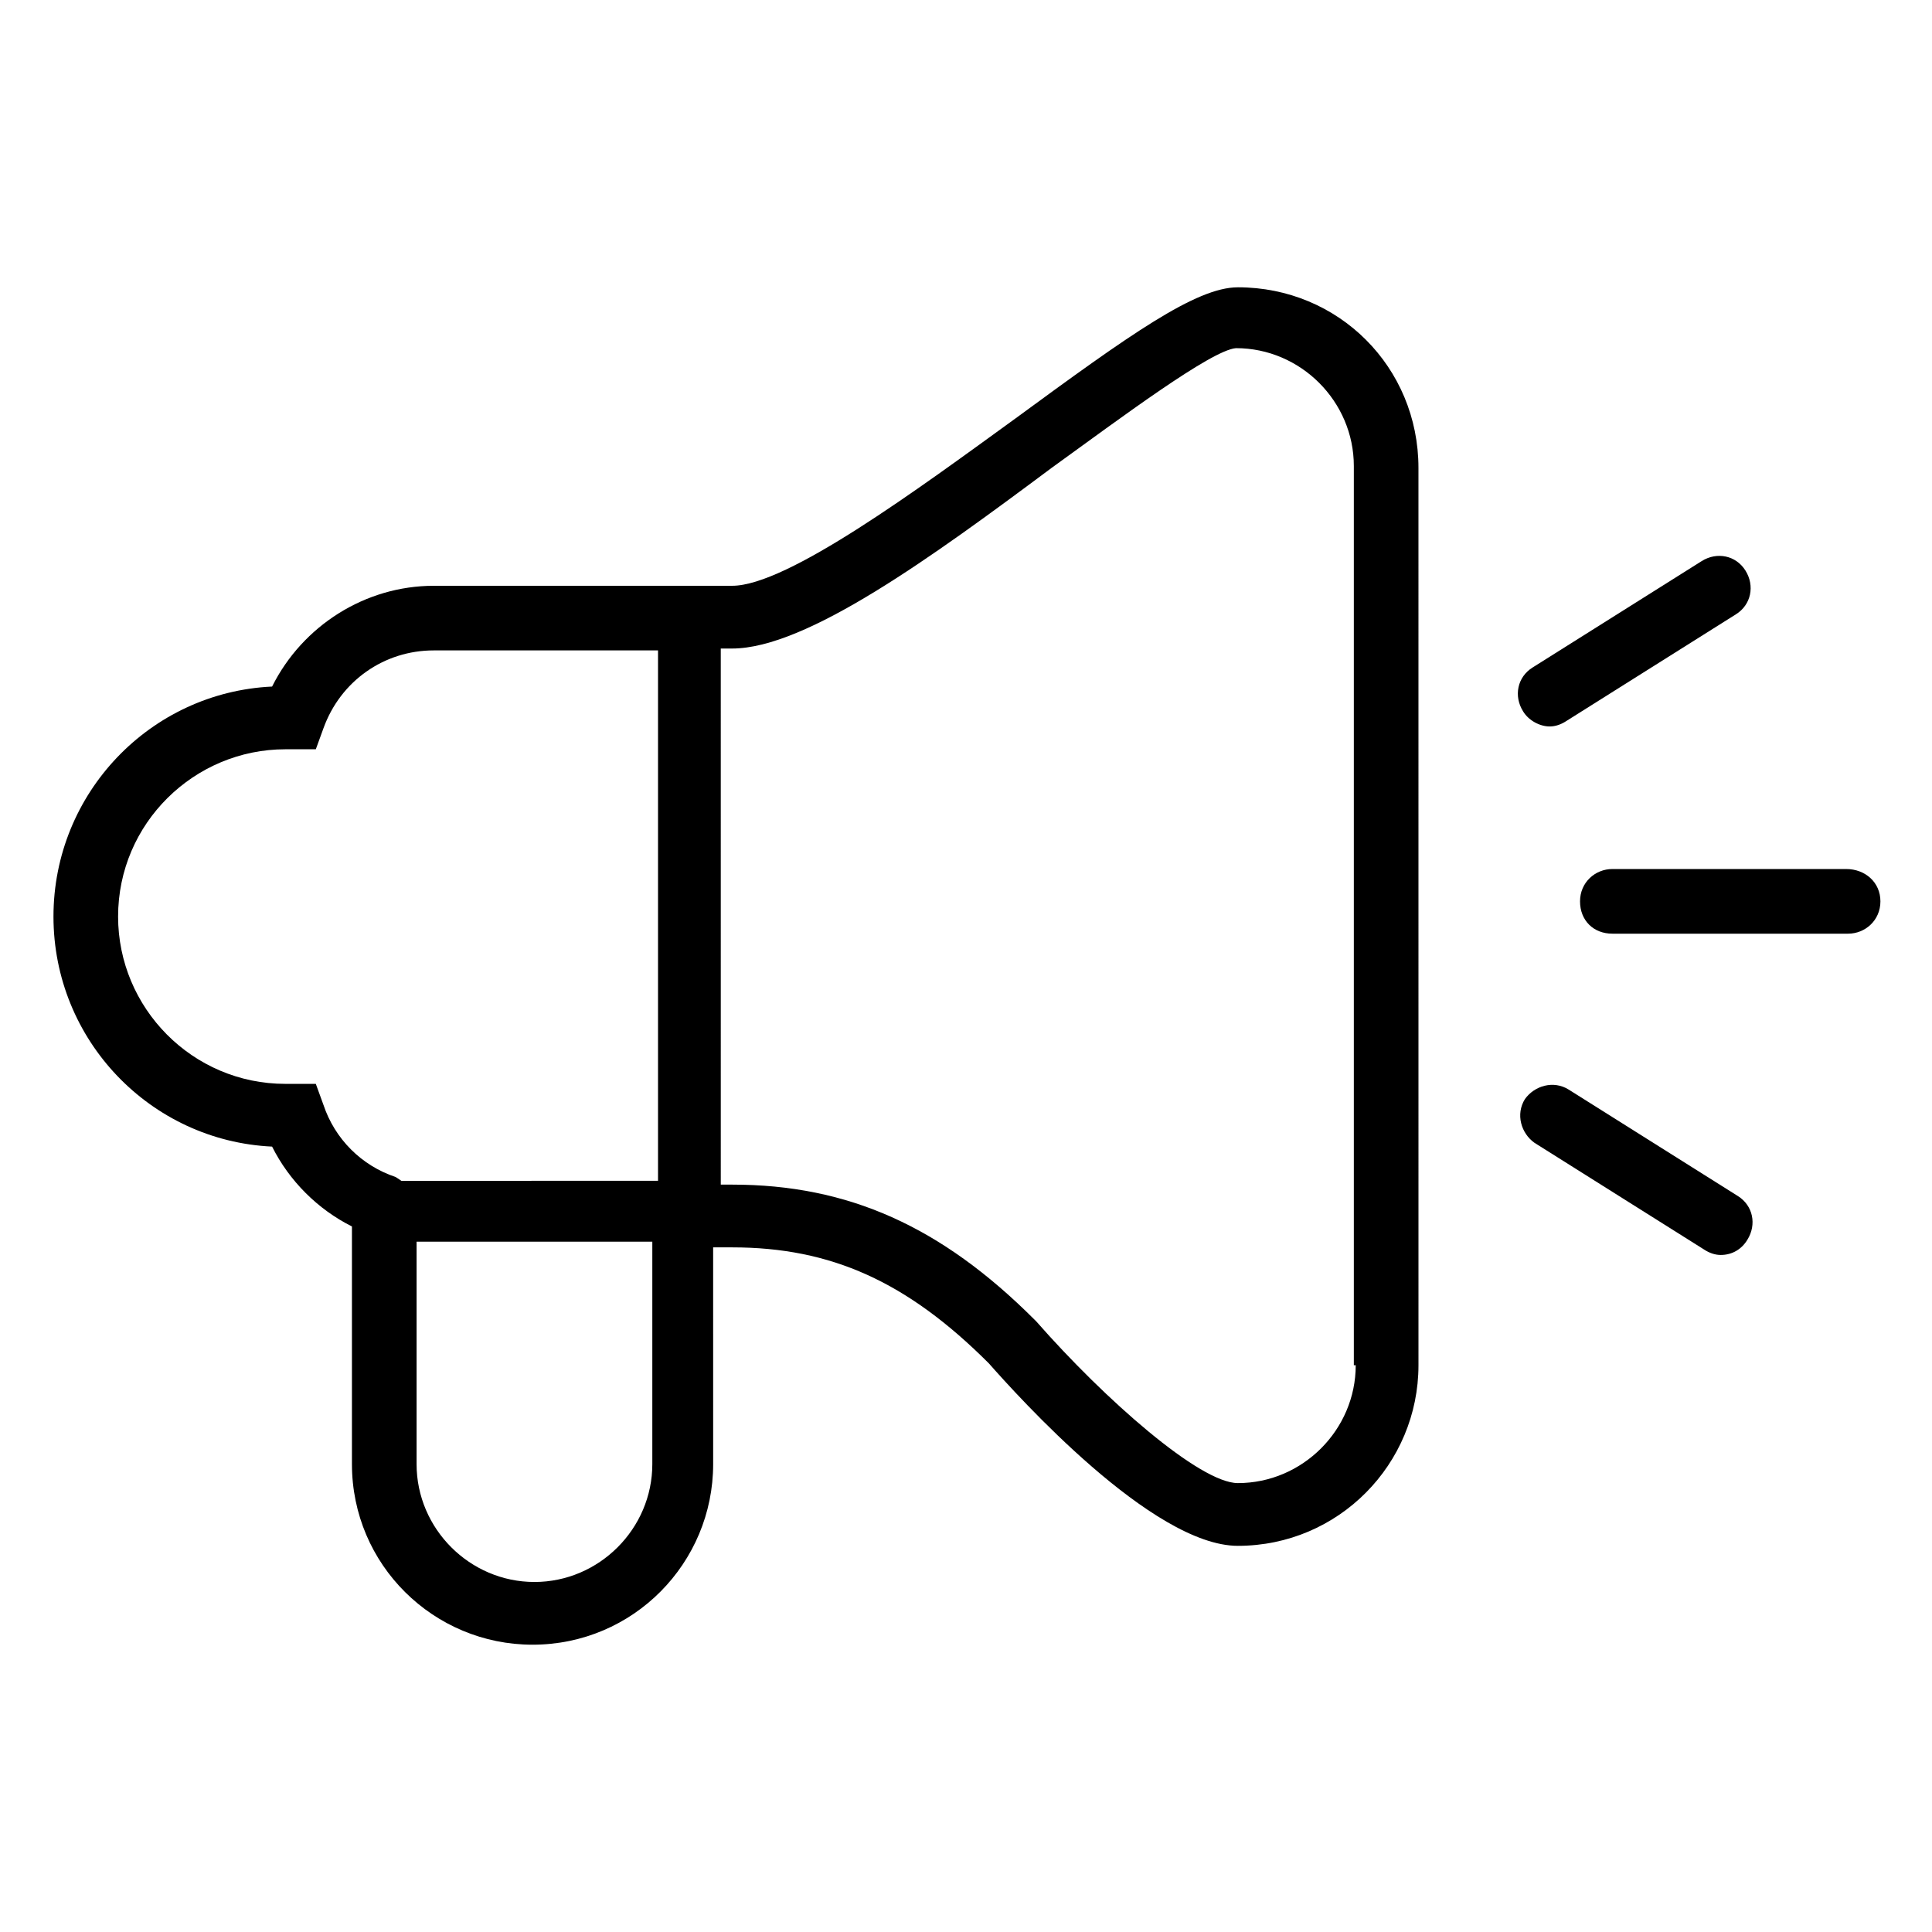 <?xml version="1.0" encoding="UTF-8"?>
<!-- Uploaded to: ICON Repo, www.iconrepo.com, Generator: ICON Repo Mixer Tools -->
<svg fill="#000000" width="800px" height="800px" version="1.1" viewBox="144 144 512 512" xmlns="http://www.w3.org/2000/svg">
 <g>
  <path d="m472.04 220.14c-11.082 0-28.719 12.594-58.945 34.762-25.695 18.641-60.457 44.336-75.066 44.336l-79.098 0.004c-18.137 0-34.762 10.578-42.824 26.703-32.246 1.508-57.938 28.211-57.938 60.957 0 32.746 25.695 59.449 57.938 60.961 4.535 9.07 12.09 16.625 21.16 21.16v62.977c0 26.703 21.664 47.863 47.863 47.863 26.703 0 47.863-21.664 47.863-47.863l-0.004-57.434h5.039c26.199 0 46.352 9.07 68.016 30.73 7.559 8.566 43.328 48.367 66 48.367 26.703 0 47.863-21.664 47.863-47.863l-0.004-237.8c0-26.703-21.16-47.863-47.863-47.863zm-242.33 216.64-2.016-5.543h-8.062c-24.688 0-44.336-20.152-44.336-44.336 0-24.688 20.152-44.336 44.336-44.336h8.062l2.016-5.543c4.535-12.594 16.121-20.656 29.223-20.656h59.449v140.56l-68.016 0.004-1.512-1.008c-9.07-3.023-16.121-10.078-19.145-19.145zm55.922 126.46c-17.129 0-31.234-14.105-31.234-31.234v-58.949h62.473v58.945c0 17.129-14.109 31.238-31.238 31.238zm217.65-57.438c0 17.129-14.105 31.234-31.234 31.234-10.078 0-35.266-22.168-53.402-42.824l-0.504-0.504c-24.688-24.688-49.375-35.77-80.105-35.77h-3.023l-0.004-142.07h3.023c19.648 0 52.898-24.184 84.641-47.863 18.137-13.098 42.32-31.234 48.871-31.738 17.129 0 31.234 14.105 31.234 31.234v238.3z"/>
  <path d="m554.67 336.52c1.512 0 3.023-0.504 4.535-1.512l44.84-28.215c4.031-2.519 5.039-7.559 2.519-11.586-2.519-4.031-7.559-5.039-11.586-2.519l-44.84 28.215c-4.031 2.519-5.039 7.559-2.519 11.586 1.508 2.519 4.531 4.031 7.051 4.031z"/>
  <path d="m604.55 460.96-44.84-28.215c-4.031-2.519-9.07-1.008-11.586 2.519-2.519 4.031-1.008 9.07 2.519 11.586l44.84 28.215c1.512 1.008 3.023 1.512 4.535 1.512 3.023 0 5.543-1.512 7.055-4.031 2.512-4.031 1.504-9.07-2.523-11.586z"/>
  <path d="m633.26 374.3h-61.969c-4.535 0-8.566 3.527-8.566 8.566 0 5.039 3.527 8.566 8.566 8.566h62.473c4.535 0 8.566-3.527 8.566-8.566 0-5.039-4.031-8.566-9.07-8.566z"/>
 </g>
</svg>